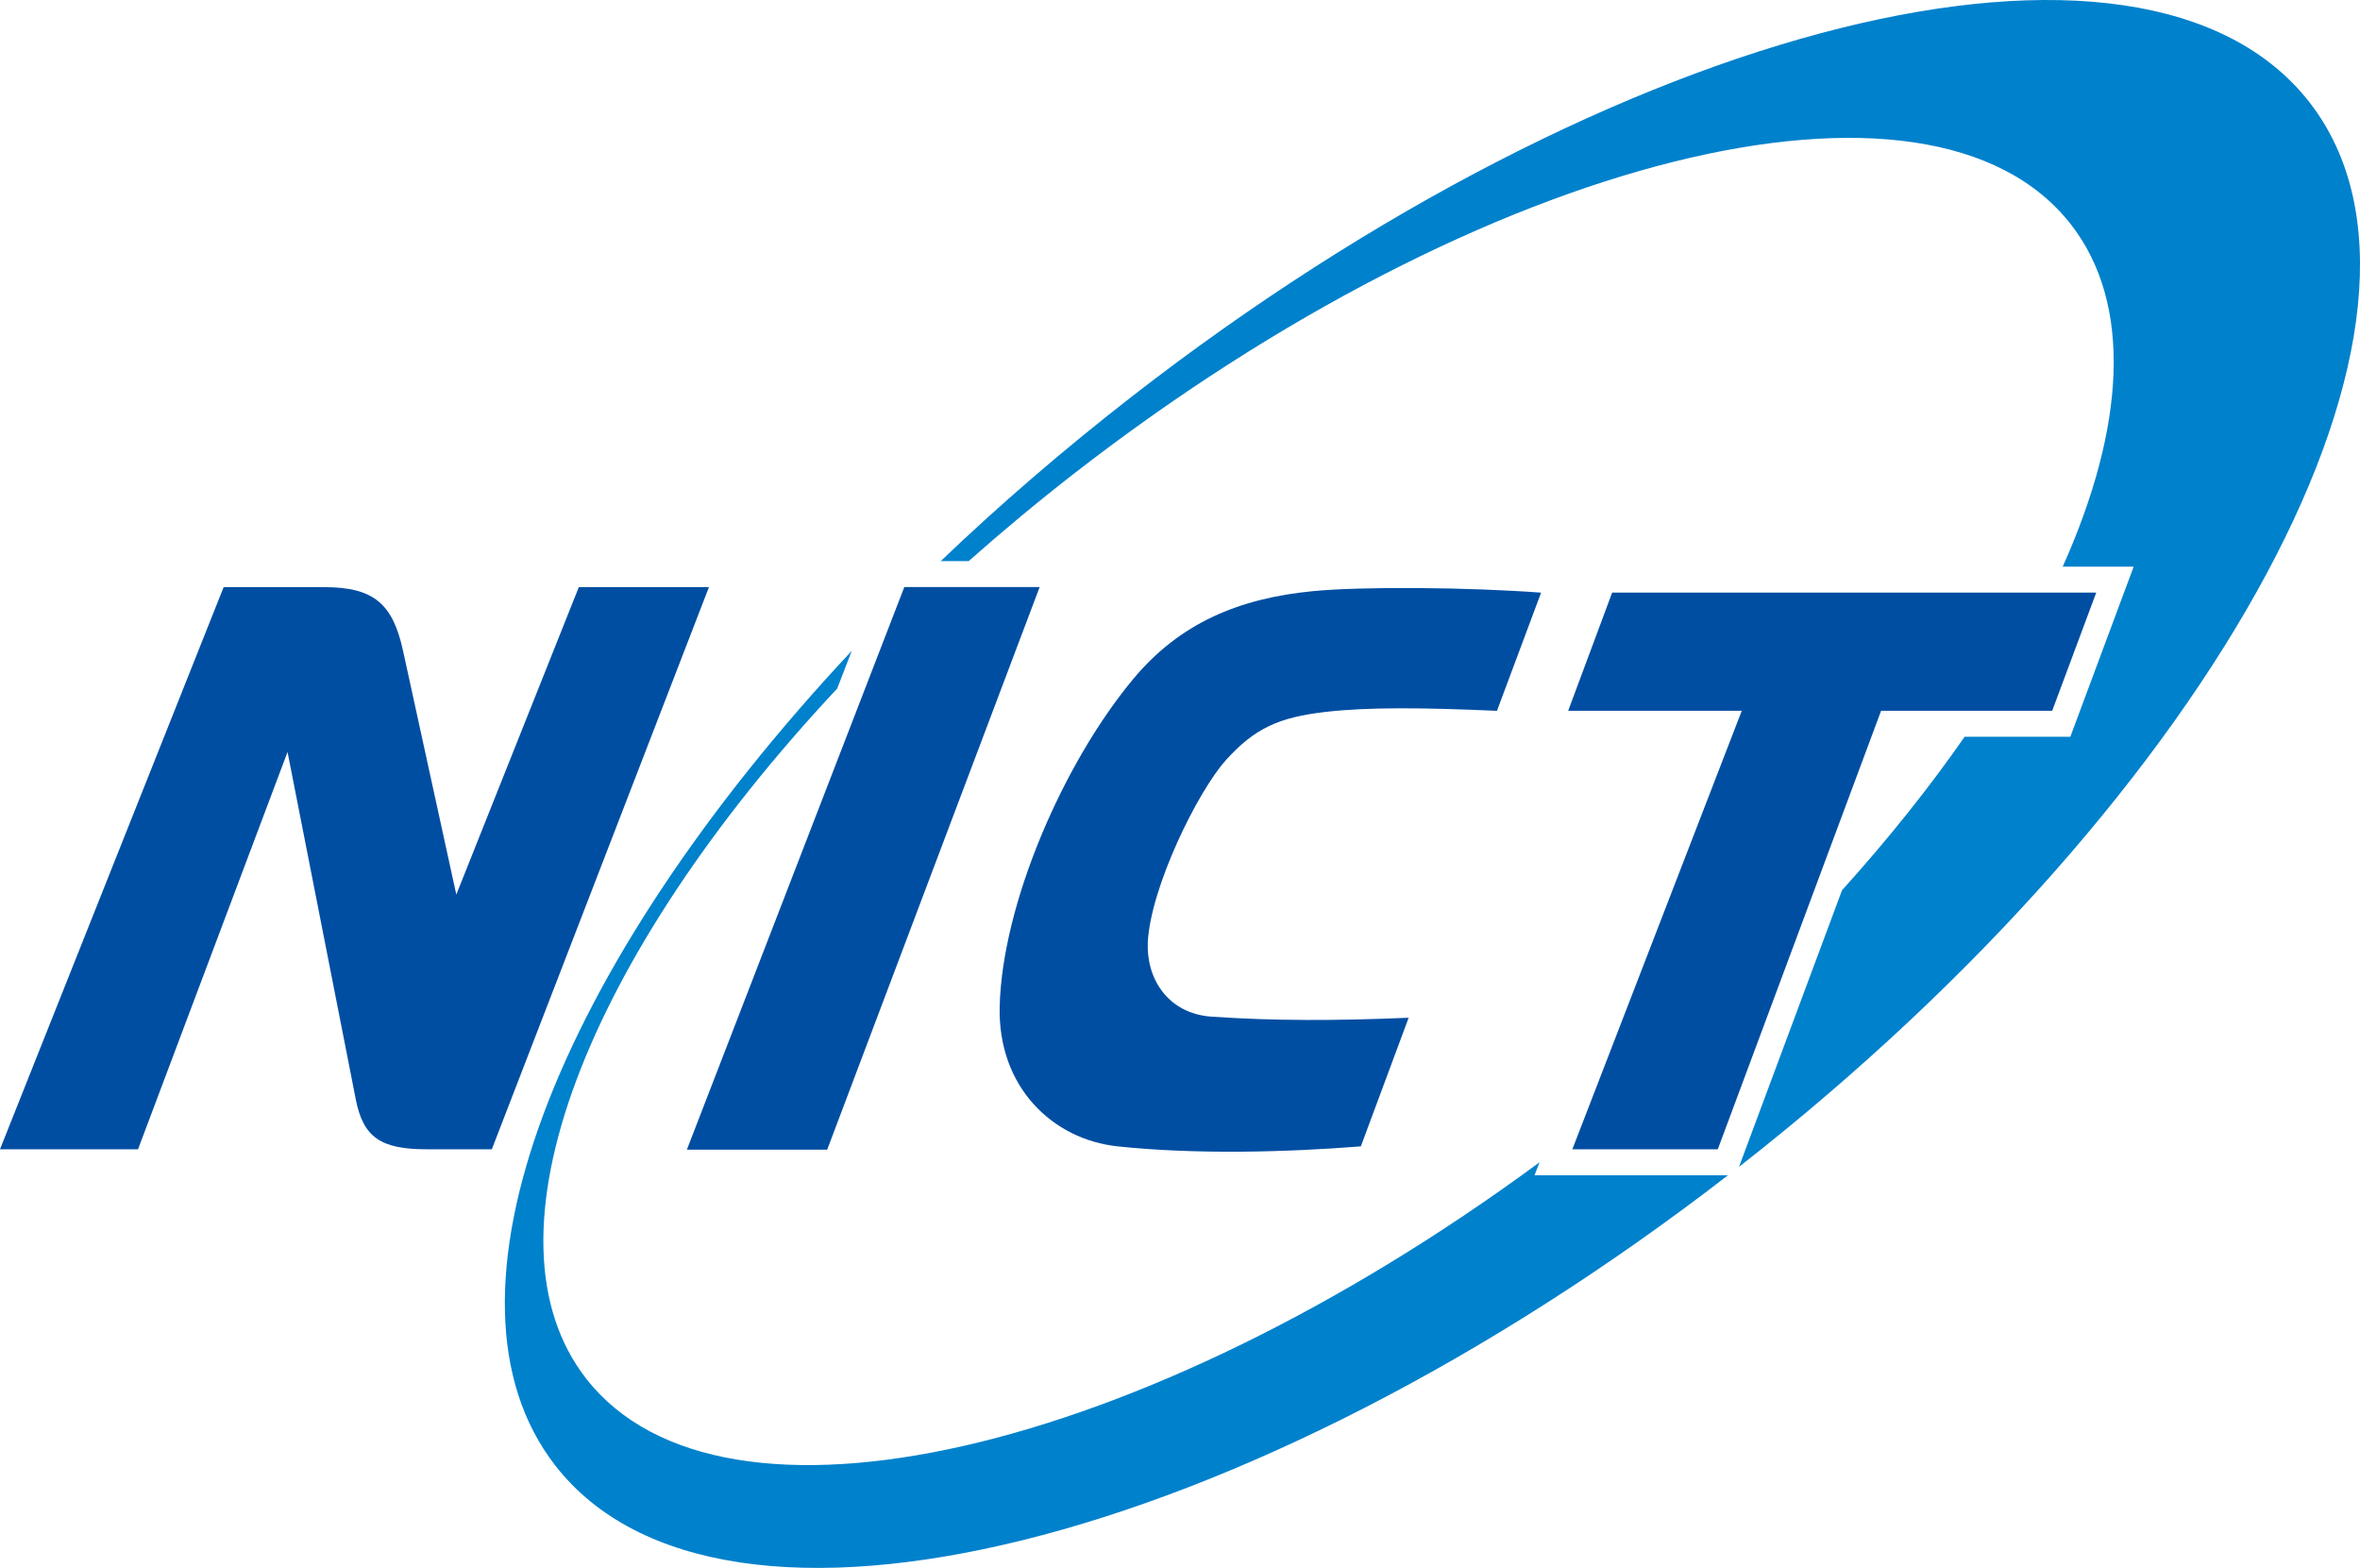 <?xml version="1.0" encoding="utf-8"?>
<!-- Generator: Adobe Illustrator 16.0.4, SVG Export Plug-In . SVG Version: 6.00 Build 0)  -->
<!DOCTYPE svg PUBLIC "-//W3C//DTD SVG 1.1//EN" "http://www.w3.org/Graphics/SVG/1.1/DTD/svg11.dtd">
<svg version="1.1" id="レイヤー_1" xmlns="http://www.w3.org/2000/svg" xmlns:xlink="http://www.w3.org/1999/xlink" x="0px"
	 y="0px" width="95.941px" height="63.741px" viewBox="0 0 95.941 63.741" enable-background="new 0 0 95.941 63.741"
	 xml:space="preserve">
<path fill="#004EA2" d="M19.994,46.721l8.827-22.853h-5.29L18.55,36.367l-2.168-9.923c-0.417-1.904-1.191-2.576-3.213-2.576H9.092
	L0,46.721h5.611l6.078-16.15l2.775,14.123c0.302,1.541,1.015,2.027,2.874,2.027H19.994z"/>
<path fill="#0081CC" d="M93.893,4.166c-6.756-8.695-28.197-3.338-47.889,11.961c-2.778,2.162-5.374,4.4-7.761,6.684h1.137
	c1.361-1.207,2.786-2.394,4.277-3.554C60.33,6.305,78.479,1.772,84.194,9.13c2.512,3.233,2.206,8.227-0.339,13.906h2.885
	l-2.575,6.916h-4.298c-1.433,2.062-3.104,4.157-4.983,6.238l-4.188,11.245C90.237,32.161,100.619,12.827,93.893,4.166"/>
<path fill="#0081CC" d="M62.588,47.249c-16.166,11.914-33.249,15.884-38.765,8.787c-4.485-5.772,0.016-17.15,10.211-28.044
	l0.592-1.533C22.587,39.321,17.275,52.755,22.572,59.575c6.729,8.662,28.039,3.374,47.674-11.796h-7.865L62.588,47.249z"/>
<path fill="#004EA2" d="M57.266,41.374c-2.945,0.125-5.461,0.129-8.004-0.043c-1.813-0.125-2.672-1.587-2.6-3.034
	c0.114-2.221,2.028-6.132,3.184-7.406c1.16-1.285,2.146-1.73,4.028-1.948c1.717-0.2,3.94-0.18,6.982-0.046l1.794-4.804
	c-2.93-0.22-7.263-0.258-9.277-0.061c-2.993,0.289-5.401,1.292-7.292,3.557c-2.87,3.443-5.338,9.174-5.441,13.324
	c-0.082,3.269,2.142,5.408,4.797,5.69c3.163,0.335,6.813,0.242,9.885,0L57.266,41.374z"/>
<polygon fill="#004EA2" points="65.539,24.091 63.751,28.895 70.808,28.895 63.921,46.721 69.833,46.721 76.472,28.895 
	83.428,28.895 85.218,24.091 "/>
<polygon fill="#004EA2" points="27.923,46.738 33.627,46.738 42.265,23.865 36.763,23.865 "/>
</svg>
